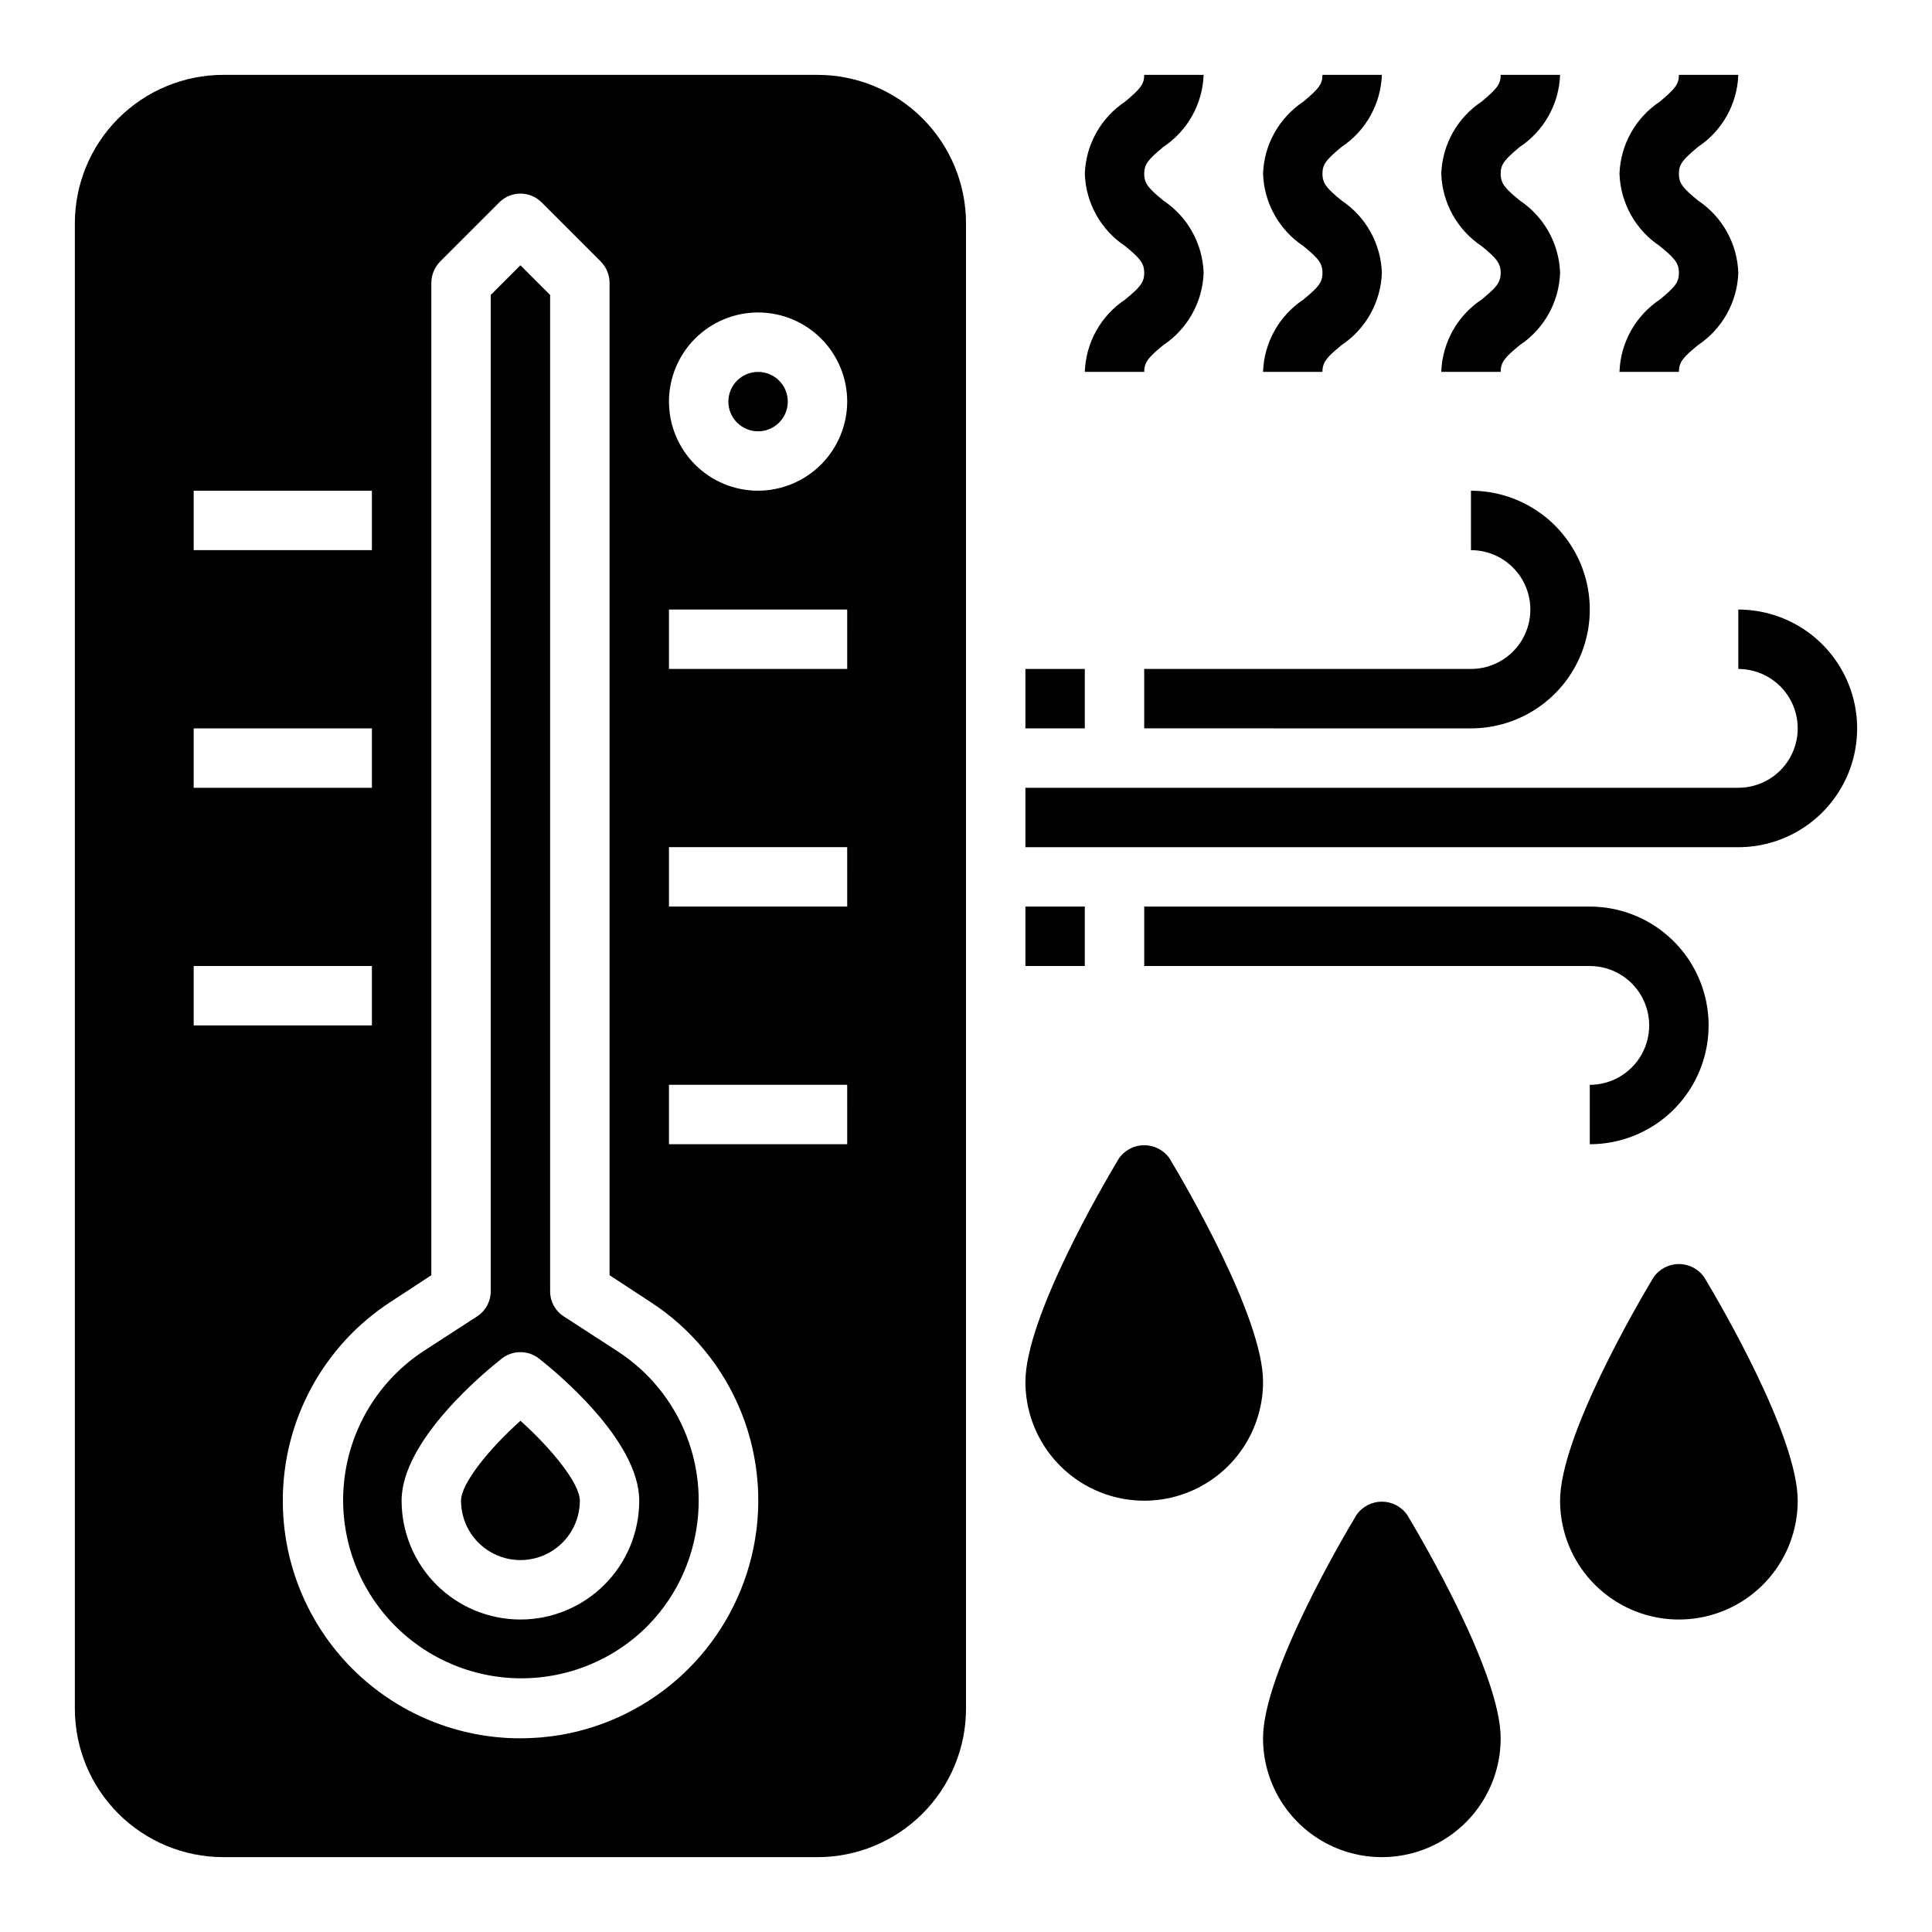 <?xml version="1.0" encoding="UTF-8"?>
<!-- Uploaded to: ICON Repo, www.svgrepo.com, Generator: ICON Repo Mixer Tools -->
<svg fill="#000000" width="800px" height="800px" version="1.1" viewBox="144 144 512 512" xmlns="http://www.w3.org/2000/svg">
 <g>
  <path d="m352.77 250.43c0 4.348-3.523 7.871-7.871 7.871-4.348 0-7.871-3.523-7.871-7.871 0-4.348 3.523-7.871 7.871-7.871 4.348 0 7.871 3.523 7.871 7.871"/>
  <path d="m360.64 163.84h-157.44c-10.441 0-20.453 4.148-27.832 11.531-7.383 7.379-11.531 17.391-11.531 27.832v393.6c0 10.438 4.148 20.449 11.531 27.832 7.379 7.379 17.391 11.527 27.832 11.527h157.44c10.441 0 20.453-4.148 27.832-11.527 7.383-7.383 11.531-17.395 11.531-27.832v-393.6c0-10.441-4.148-20.453-11.531-27.832-7.379-7.383-17.391-11.531-27.832-11.531zm-165.31 110.21h47.23v15.742h-47.23zm0 62.977h47.23v15.742h-47.23zm0 78.719v-15.742h47.23v15.742zm147.84 140.75c-2.91 11.984-9.273 22.855-18.297 31.266-9.023 8.406-20.316 13.984-32.48 16.043-3.41 0.559-6.856 0.848-10.312 0.867-16.73 0.055-32.797-6.559-44.645-18.375-11.848-11.82-18.5-27.867-18.488-44.602-0.012-21.305 10.777-41.16 28.656-52.742l10.703-7.008v-263c0.016-2.086 0.836-4.086 2.285-5.59l15.742-15.742c3.094-3.07 8.086-3.07 11.18 0l15.742 15.742c1.453 1.504 2.269 3.504 2.285 5.59v263l10.707 7.008h-0.004c10.953 7.062 19.43 17.363 24.254 29.469 4.824 12.105 5.758 25.414 2.672 38.074zm25.348-109.27h-47.234v-15.742h47.23zm0-62.977h-47.234v-15.742h47.23zm0-62.977h-47.234v-15.742h47.23zm-23.617-47.23c-6.262 0-12.27-2.488-16.699-6.918-4.43-4.43-6.918-10.434-6.918-16.699 0-6.262 2.488-12.27 6.918-16.699 4.43-4.43 10.438-6.918 16.699-6.918s12.27 2.488 16.699 6.918c4.43 4.43 6.918 10.438 6.918 16.699-0.02 6.258-2.516 12.254-6.938 16.68-4.426 4.426-10.422 6.918-16.68 6.938z"/>
  <path d="m307.66 502.1-14.328-9.289c-2.223-1.461-3.555-3.949-3.543-6.613v-264.03l-7.871-7.871-7.871 7.871v264.03c0.012 2.664-1.32 5.152-3.543 6.613l-14.328 9.289c-11.016 7.262-18.492 18.797-20.621 31.816-2.129 13.02 1.285 26.336 9.414 36.727s20.234 16.906 33.383 17.973c13.148 1.066 26.145-3.414 35.844-12.359 6.746-6.277 11.484-14.414 13.617-23.379 2.324-9.512 1.637-19.508-1.977-28.605-3.609-9.098-9.961-16.848-18.176-22.172zm-25.742 71.086c-8.352 0-16.359-3.316-22.266-9.223s-9.223-13.914-9.223-22.266c0-16.059 22.199-34.242 26.609-37.707 2.879-2.207 6.879-2.207 9.758 0 4.41 3.465 26.609 21.648 26.609 37.707 0 8.352-3.316 16.359-9.223 22.266s-13.914 9.223-22.266 9.223z"/>
  <path d="m281.92 520.52c-8.266 7.398-15.742 16.609-15.742 21.176 0 5.625 3 10.82 7.871 13.633s10.871 2.812 15.742 0c4.871-2.812 7.875-8.008 7.875-13.633 0-4.566-7.481-13.777-15.746-21.176z"/>
  <path d="m604.67 305.54v15.742c5.625 0 10.82 3 13.633 7.871 2.812 4.875 2.812 10.875 0 15.746-2.812 4.871-8.008 7.871-13.633 7.871h-188.93v15.742l188.93 0.004c11.25 0 21.645-6.004 27.27-15.746s5.625-21.746 0-31.488c-5.625-9.742-16.02-15.742-27.27-15.742z"/>
  <path d="m565.31 431.49v15.742c11.25 0 21.645-6 27.27-15.742 5.625-9.742 5.625-21.746 0-31.488s-16.02-15.746-27.27-15.746h-118.08v15.742l118.08 0.004c5.625 0 10.82 3 13.633 7.871s2.812 10.871 0 15.742c-2.812 4.871-8.008 7.875-13.633 7.875z"/>
  <path d="m533.82 321.28h-86.594v15.742l86.594 0.004c11.25 0 21.645-6.004 27.27-15.746 5.625-9.742 5.625-21.746 0-31.488-5.625-9.742-16.02-15.742-27.27-15.742v15.742c5.625 0 10.82 3 13.633 7.875 2.812 4.871 2.812 10.871 0 15.742s-8.008 7.871-13.633 7.871z"/>
  <path d="m453.98 451.05c-1.523-2.223-4.047-3.555-6.746-3.555-2.695 0-5.223 1.332-6.746 3.555-4.133 6.891-24.742 42.102-24.742 59.16 0 11.25 6.004 21.645 15.746 27.27 9.742 5.625 21.742 5.625 31.488 0 9.742-5.625 15.742-16.02 15.742-27.27 0-17.059-20.609-52.27-24.742-59.16z"/>
  <path d="m582.18 482.54c-4.133 6.891-24.742 42.102-24.742 59.16 0 11.25 6.004 21.645 15.746 27.27 9.742 5.625 21.746 5.625 31.488 0s15.742-16.02 15.742-27.27c0-17.059-20.609-52.27-24.742-59.16-1.523-2.223-4.047-3.555-6.746-3.555-2.695 0-5.219 1.332-6.746 3.555z"/>
  <path d="m503.46 545.51c-4.133 6.891-24.742 42.102-24.742 59.16 0 11.25 6 21.645 15.742 27.27 9.746 5.625 21.746 5.625 31.488 0 9.742-5.625 15.746-16.02 15.746-27.27 0-17.059-20.609-52.27-24.742-59.16-1.523-2.223-4.051-3.555-6.746-3.555-2.699 0-5.223 1.332-6.746 3.555z"/>
  <path d="m415.74 321.28h15.742v15.742h-15.742z"/>
  <path d="m415.74 384.25h15.742v15.742h-15.742z"/>
  <path d="m583.88 223.38c-6.453 4.289-10.438 11.43-10.699 19.176h15.742c0-2.652 1.227-3.938 5.047-7.086 6.449-4.289 10.434-11.426 10.699-19.168-0.262-7.742-4.246-14.887-10.699-19.176-3.816-3.148-5.047-4.426-5.047-7.086 0-2.527 1.016-3.707 5.039-7.086 6.445-4.269 10.434-11.391 10.707-19.121h-15.746c0 2.527-1.016 3.707-5.039 7.086h0.004c-6.449 4.273-10.438 11.398-10.707 19.129 0.262 7.746 4.246 14.887 10.699 19.176 3.816 3.148 5.047 4.426 5.047 7.086-0.004 2.66-1.23 3.898-5.047 7.07z"/>
  <path d="m536.65 223.38c-6.453 4.289-10.438 11.43-10.699 19.176h15.742c0-2.652 1.227-3.938 5.047-7.086h0.004c6.449-4.289 10.434-11.426 10.695-19.168-0.262-7.742-4.246-14.887-10.695-19.176-3.816-3.148-5.047-4.426-5.047-7.086 0-2.527 1.016-3.707 5.039-7.086 6.445-4.269 10.434-11.391 10.703-19.121h-15.742c0 2.527-1.016 3.707-5.039 7.086-6.449 4.273-10.438 11.398-10.707 19.129 0.262 7.746 4.246 14.887 10.699 19.176 3.816 3.148 5.047 4.426 5.047 7.086s-1.227 3.898-5.047 7.07z"/>
  <path d="m489.42 223.38c-6.453 4.289-10.438 11.43-10.699 19.176h15.742c0-2.652 1.227-3.938 5.047-7.086 6.449-4.289 10.434-11.426 10.699-19.168-0.262-7.742-4.246-14.887-10.699-19.176-3.816-3.148-5.047-4.426-5.047-7.086 0-2.527 1.016-3.707 5.039-7.086 6.449-4.269 10.434-11.391 10.707-19.121h-15.746c0 2.527-1.016 3.707-5.039 7.086h0.004c-6.449 4.273-10.438 11.398-10.707 19.129 0.262 7.746 4.246 14.887 10.699 19.176 3.816 3.148 5.047 4.426 5.047 7.086-0.004 2.66-1.23 3.898-5.047 7.07z"/>
  <path d="m442.18 223.38c-6.453 4.289-10.434 11.43-10.695 19.176h15.742c0-2.652 1.227-3.938 5.047-7.086 6.449-4.289 10.434-11.426 10.699-19.168-0.262-7.742-4.246-14.887-10.699-19.176-3.816-3.148-5.047-4.426-5.047-7.086 0-2.527 1.016-3.707 5.039-7.086 6.445-4.269 10.434-11.391 10.707-19.121h-15.746c0 2.527-1.016 3.707-5.039 7.086-6.449 4.273-10.434 11.398-10.703 19.129 0.262 7.746 4.242 14.887 10.695 19.176 3.816 3.148 5.047 4.426 5.047 7.086s-1.227 3.898-5.047 7.07z"/>
 </g>
</svg>